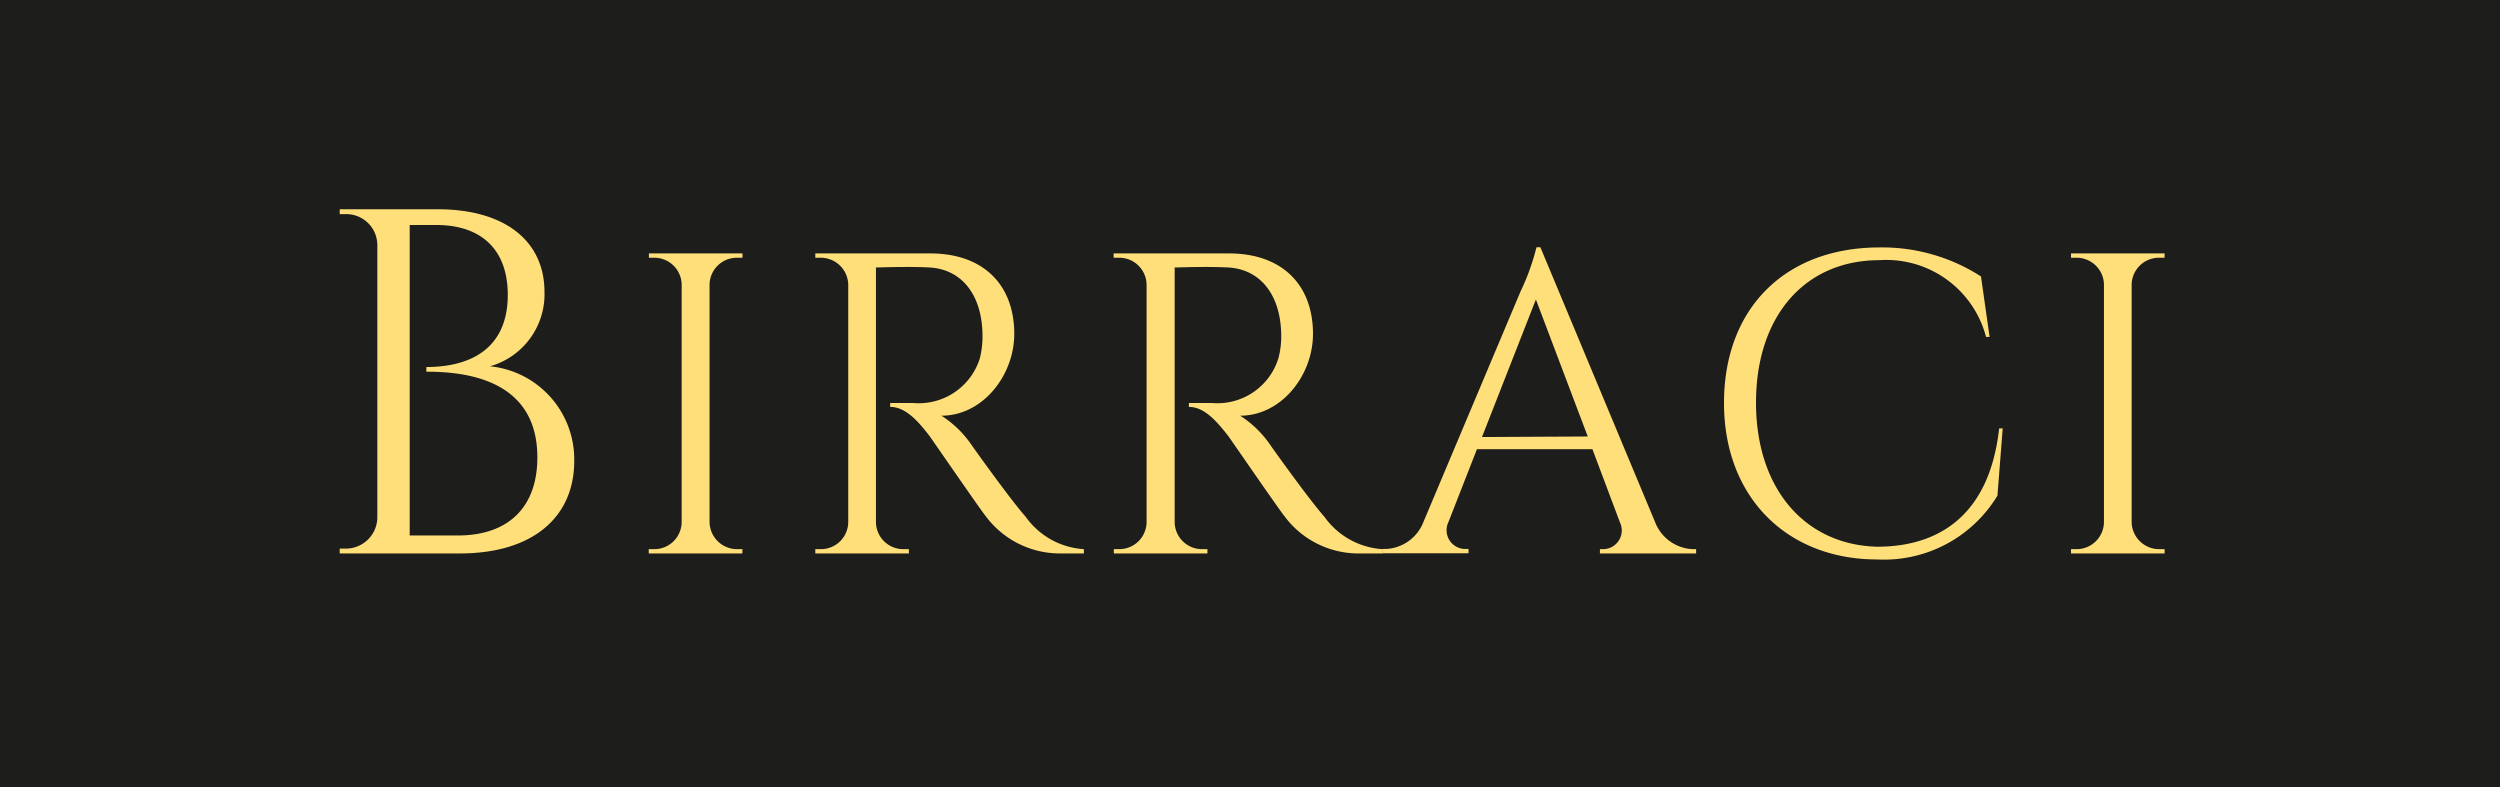<svg xmlns="http://www.w3.org/2000/svg" viewBox="0 0 133.57 42.07"><defs><style>.cls-1{fill:#1d1d1b;}.cls-2{fill:#ffdf7a;}</style></defs><title>logo_1</title><g id="Calque_2" data-name="Calque 2"><g id="Calque_1-2" data-name="Calque 1"><rect class="cls-1" width="133.57" height="42.07"/><path class="cls-2" d="M23.37,11.18c3.69,0,5.71,1.76,5.72,4.39a4,4,0,0,1-2.91,4,5,5,0,0,1,4.5,5.06c0,3-2.21,4.94-6.12,4.94H18.15v-.26h.33a1.68,1.68,0,0,0,1.68-1.64V13.07a1.66,1.66,0,0,0-1.68-1.63h-.33v-.26Zm1.09,17.43c2.7,0,4.25-1.51,4.25-4.17,0-3.93-3.39-4.59-5.93-4.58v-.25c1.61,0,4.34-.47,4.35-3.85,0-2.37-1.35-3.74-3.84-3.74H21.89V28.61Z"/><path class="cls-2" d="M39.66,29.57h-5v-.23h.29a1.46,1.46,0,0,0,1.47-1.44V15.2a1.46,1.46,0,0,0-1.47-1.43h-.28v-.23h5v.23h-.29a1.46,1.46,0,0,0-1.47,1.42V27.9a1.47,1.47,0,0,0,1.47,1.44h.29Z"/><path class="cls-2" d="M49.71,13.54c2.78,0,4.48,1.63,4.48,4.3,0,2.22-1.69,4.37-3.89,4.37a5.64,5.64,0,0,1,1.64,1.61s2,2.82,2.86,3.79a4.12,4.12,0,0,0,3.11,1.73v.23H56.66a4.94,4.94,0,0,1-4-2c-.26-.31-2.84-4.06-3-4.28-.59-.76-1.26-1.55-2.1-1.55v-.21s.52,0,1.21,0a3.42,3.42,0,0,0,3.58-2.38,4.93,4.93,0,0,0,.14-1.37c-.06-2.07-1.13-3.4-2.84-3.49-1.17-.06-2.55,0-2.85,0V27.9a1.46,1.46,0,0,0,1.47,1.44h.29v.23h-5v-.23h.29a1.46,1.46,0,0,0,1.47-1.43V15.21a1.47,1.47,0,0,0-1.47-1.44h-.29v-.23Z"/><path class="cls-2" d="M65.67,13.54c2.78,0,4.48,1.63,4.48,4.3,0,2.22-1.69,4.37-3.89,4.37a5.64,5.64,0,0,1,1.64,1.61s2,2.82,2.86,3.79a4.12,4.12,0,0,0,3.11,1.73v.23H72.62a4.92,4.92,0,0,1-4-2c-.26-.31-2.84-4.06-3-4.28-.6-.76-1.26-1.55-2.1-1.55v-.21s.52,0,1.21,0a3.41,3.41,0,0,0,3.57-2.38,4.55,4.55,0,0,0,.15-1.37c-.06-2.07-1.14-3.4-2.84-3.49-1.17-.06-2.55,0-2.85,0V27.9a1.46,1.46,0,0,0,1.46,1.44h.29v.23h-5v-.23h.29a1.46,1.46,0,0,0,1.46-1.43V15.21a1.46,1.46,0,0,0-1.46-1.44H59.5v-.23Z"/><path class="cls-2" d="M88.43,27.9a2.26,2.26,0,0,0,2,1.44h.19v.23H85.48v-.23h.2a1,1,0,0,0,.87-1.43L85.08,24H78.91l-1.53,3.91a1,1,0,0,0,.88,1.42h.2v.23H73.85v-.23h.2a2.26,2.26,0,0,0,2-1.44l5.19-12.32a12.17,12.17,0,0,0,.85-2.36h.21Zm-3.6-4.58L82.06,16l-2.88,7.35Z"/><path class="cls-2" d="M107,22.89l-.28,3.59a7.08,7.08,0,0,1-6.43,3.41c-4.79,0-8.18-3.3-8.18-8.36s3.27-8.31,8.31-8.31a9.75,9.75,0,0,1,5.42,1.55l.46,3.23h-.19a5.51,5.51,0,0,0-5.69-4.1c-4,0-6.6,3-6.6,7.61s2.62,7.6,6.47,7.7c3.25,0,6-1.63,6.52-6.32Z"/><path class="cls-2" d="M115.65,29.57h-5v-.23h.29a1.46,1.46,0,0,0,1.47-1.44V15.2a1.46,1.46,0,0,0-1.47-1.43h-.29v-.23h5v.23h-.29a1.46,1.46,0,0,0-1.47,1.42V27.9a1.47,1.47,0,0,0,1.47,1.44h.29Z"/></g></g></svg>